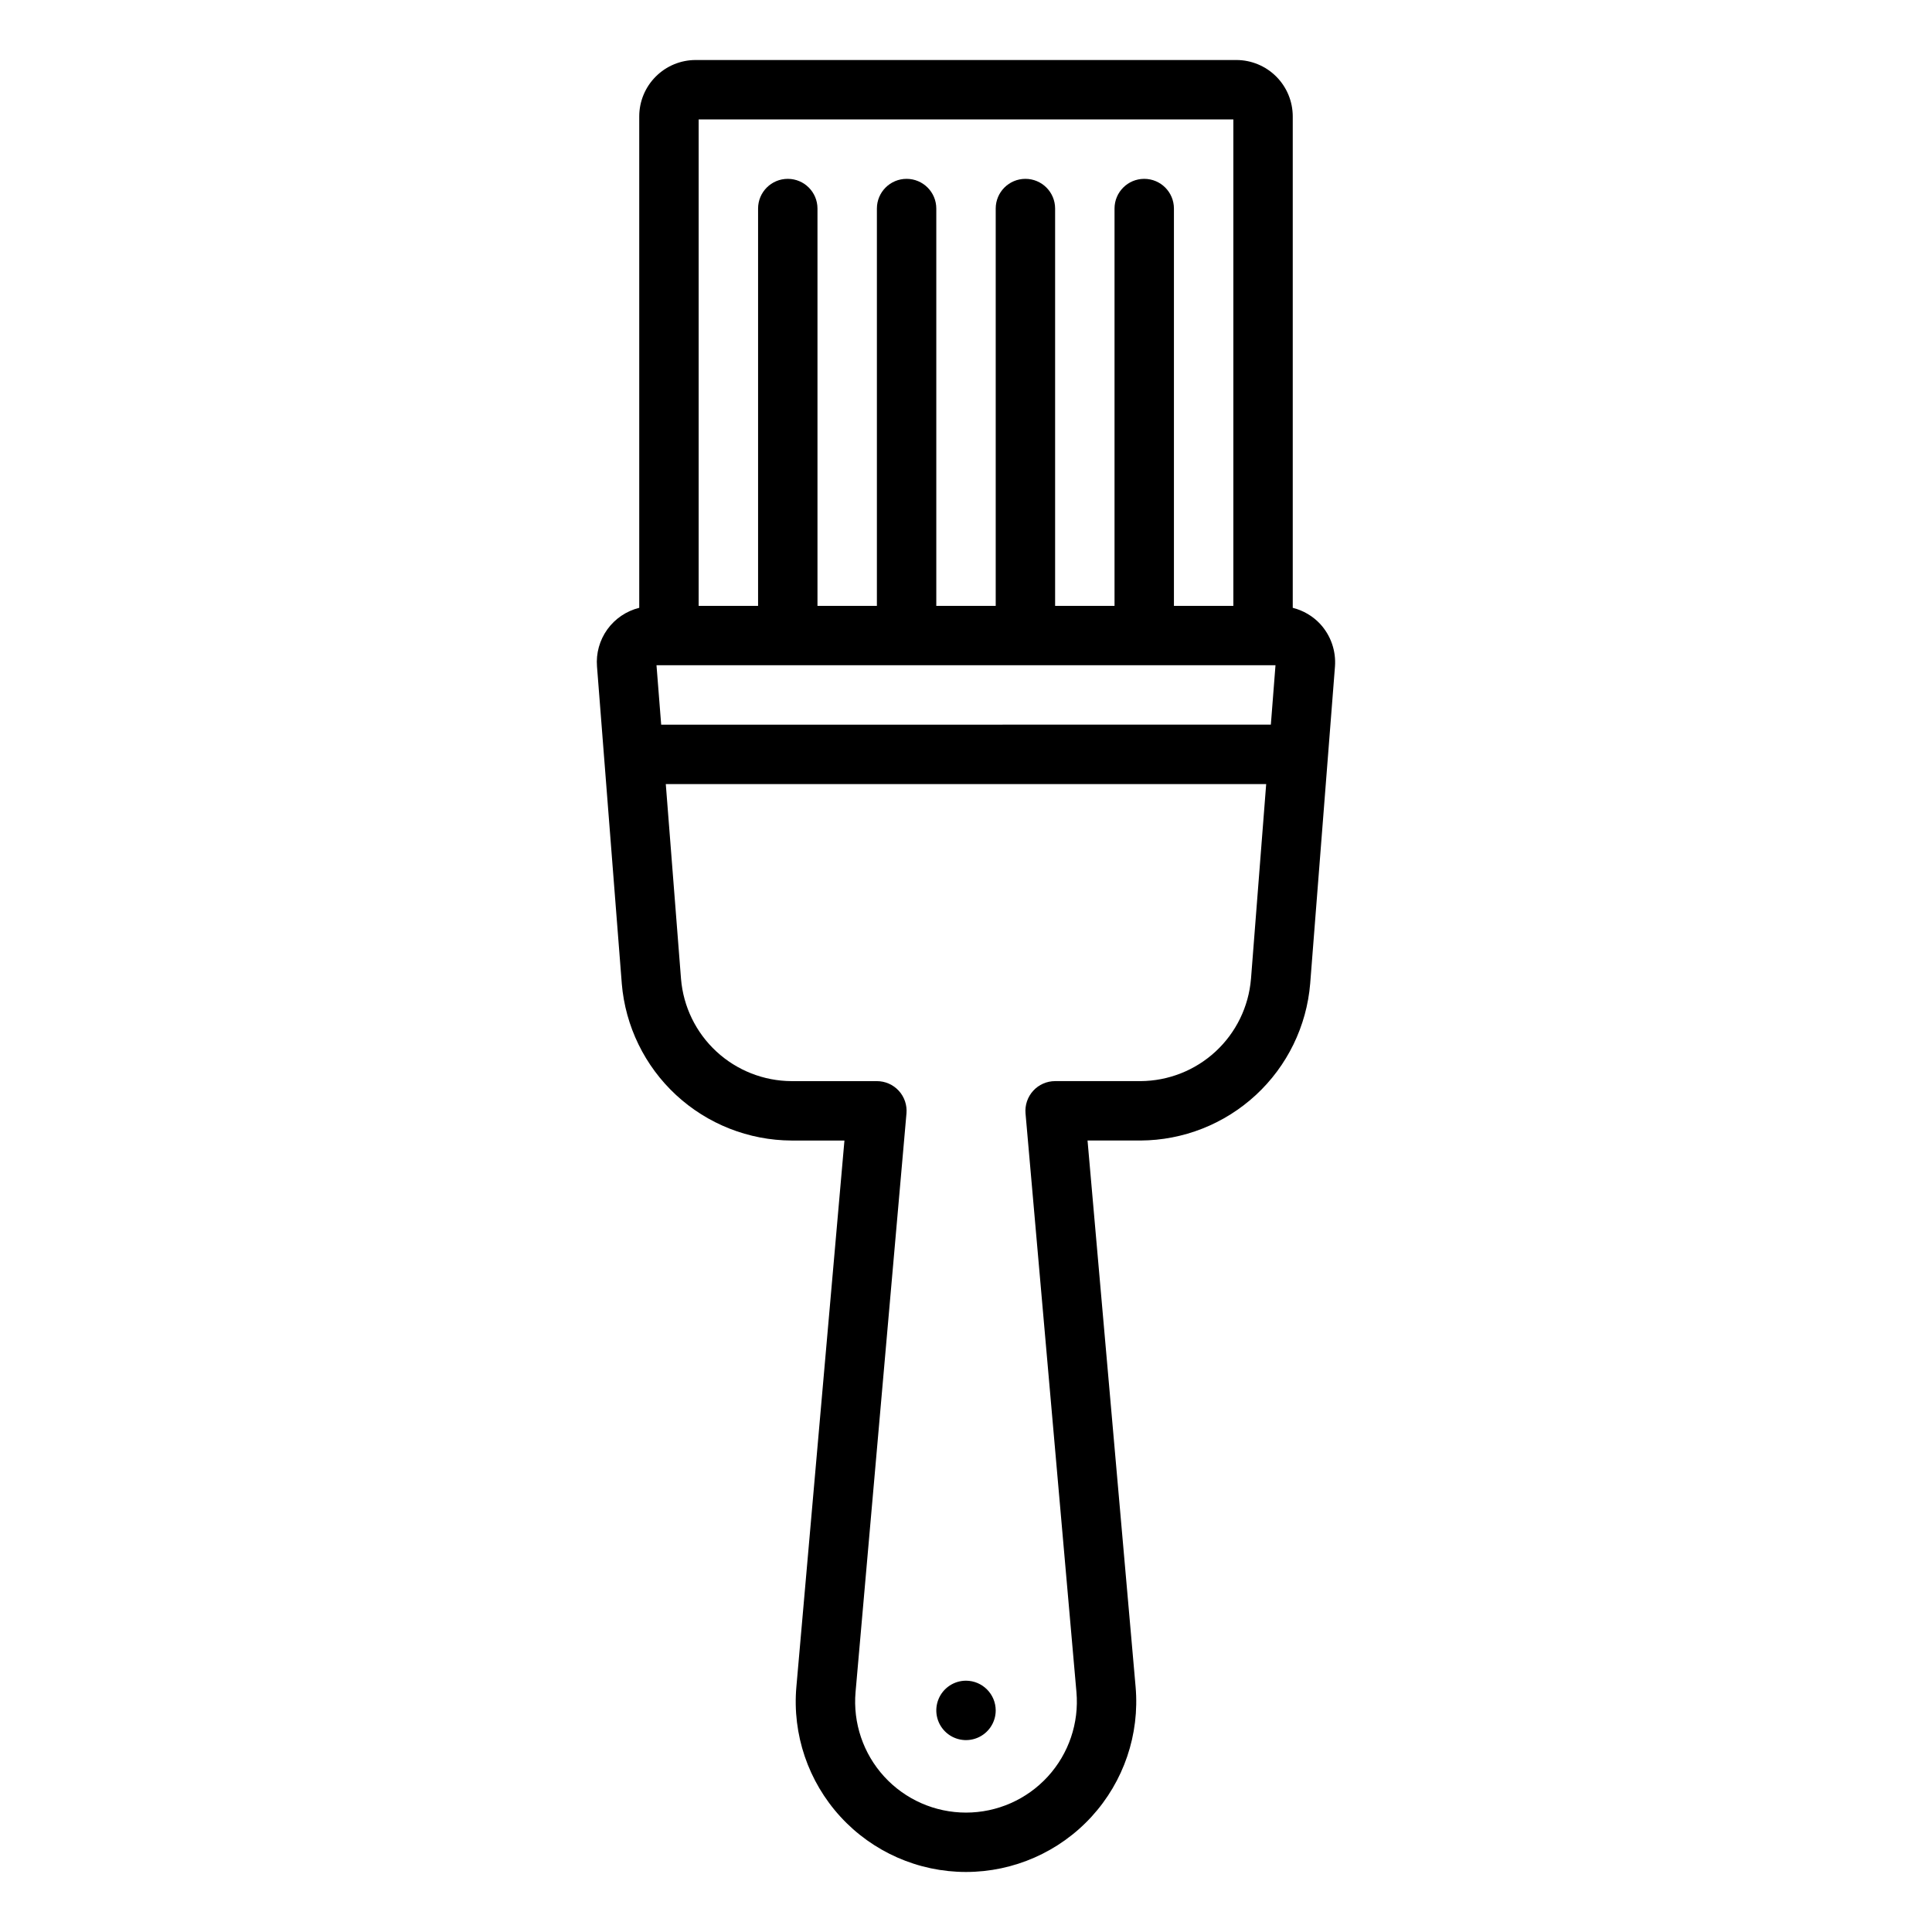 <?xml version="1.0" encoding="UTF-8"?>
<!-- The Best Svg Icon site in the world: iconSvg.co, Visit us! https://iconsvg.co -->
<svg fill="#000000" width="800px" height="800px" version="1.1" viewBox="144 144 512 512" xmlns="http://www.w3.org/2000/svg">
 <path d="m493.85 309.34c-1.961-2.09-4.481-3.566-7.258-4.262v-130.24c-0.004-3.961-1.582-7.758-4.379-10.555-2.801-2.801-6.598-4.375-10.559-4.379h-143.31c-3.961 0.004-7.758 1.578-10.555 4.379-2.801 2.797-4.379 6.594-4.383 10.555v130.24c-3.41 0.844-6.41 2.875-8.461 5.727-2.051 2.856-3.019 6.344-2.731 9.848l6.566 83.988h-0.004c0.938 11.309 6.074 21.852 14.402 29.555 8.328 7.703 19.242 12.004 30.586 12.055h14.023l-12.738 144.77c-1.109 12.605 3.129 25.094 11.676 34.426 8.547 9.332 20.621 14.645 33.273 14.645 12.656-0.004 24.727-5.316 33.273-14.648 8.547-9.332 12.781-21.82 11.676-34.426l-12.738-144.77h14.023-0.004c11.344-0.051 22.258-4.352 30.586-12.055 8.328-7.699 13.469-18.246 14.402-29.551l6.566-84.004c0.312-4.148-1.113-8.242-3.938-11.301zm-175.87 10.957h164.04l-1.23 15.742-161.57 0.004zm152.87-144.65v128.91h-15.746v-105.29c0-4.348-3.523-7.871-7.871-7.871-4.348 0-7.871 3.523-7.871 7.871v105.29h-15.746v-105.29c0-4.348-3.523-7.871-7.871-7.871-4.348 0-7.871 3.523-7.871 7.871v105.29h-15.746v-105.29c0-4.348-3.523-7.871-7.871-7.871s-7.871 3.523-7.871 7.871v105.29h-15.746v-105.29c0-4.348-3.523-7.871-7.871-7.871s-7.871 3.523-7.871 7.871v105.29h-15.746v-128.91zm4.676 227.77h-0.004c-0.609 7.363-3.953 14.227-9.375 19.242s-12.527 7.812-19.914 7.848h-22.617c-2.207 0-4.312 0.926-5.805 2.555-1.488 1.629-2.227 3.809-2.035 6.008l13.492 153.33c0.723 8.207-2.035 16.344-7.598 22.418-5.566 6.078-13.426 9.539-21.668 9.539-8.238 0-16.102-3.457-21.668-9.535-5.562-6.074-8.32-14.211-7.602-22.418l13.492-153.33c0.195-2.199-0.543-4.379-2.035-6.008s-3.598-2.555-5.805-2.555h-22.617c-7.387-0.035-14.492-2.836-19.914-7.852-5.422-5.012-8.766-11.879-9.375-19.242l-4.035-51.629h159.11zm-67.652 193.86c0 3.184-1.918 6.055-4.859 7.269-2.941 1.219-6.328 0.547-8.578-1.703-2.254-2.254-2.926-5.641-1.707-8.582 1.219-2.941 4.09-4.859 7.273-4.859 4.34 0.016 7.856 3.531 7.871 7.875z"/>
</svg>